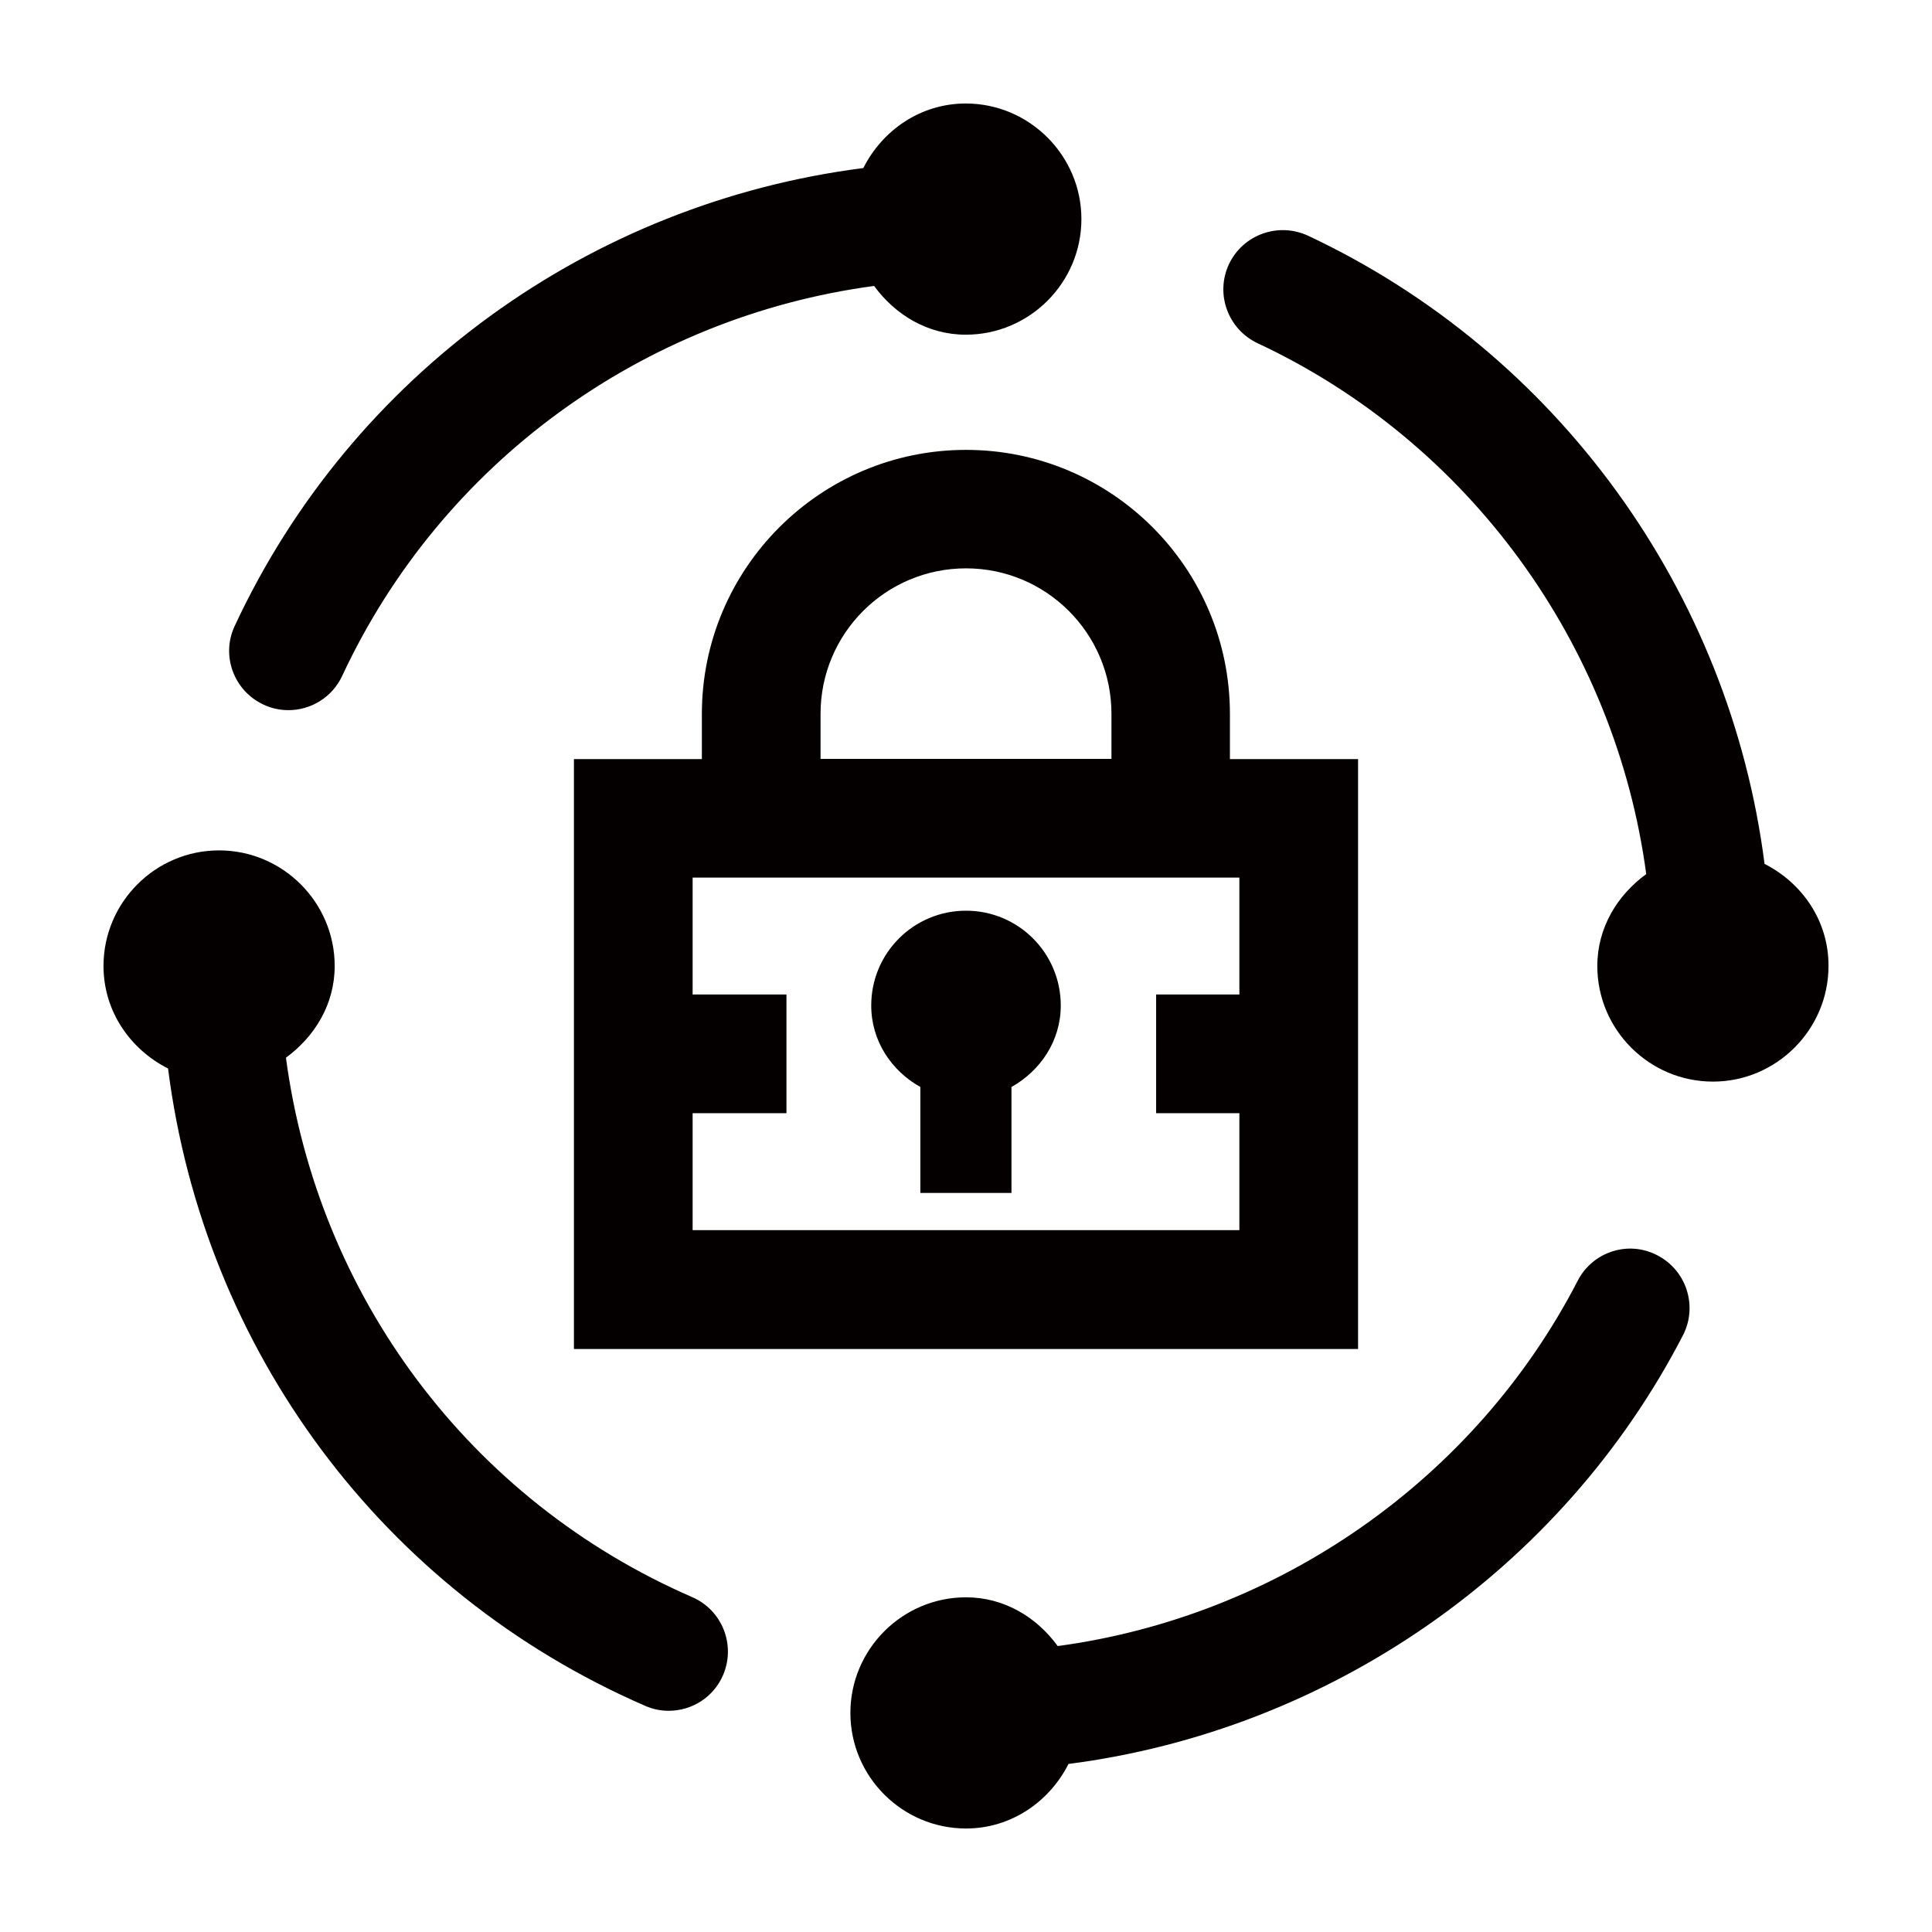 <svg width="56" height="56" viewBox="0 0 56 56" fill="none" xmlns="http://www.w3.org/2000/svg">
<path d="M48.041 36.387C47.193 35.941 46.16 36.287 45.73 37.124C42.748 42.898 37.041 46.852 30.658 47.712C30.049 46.874 29.106 46.299 28 46.299C26.152 46.299 24.649 47.807 24.649 49.65C24.649 51.498 26.157 53 28 53C29.307 53 30.418 52.224 30.971 51.129C38.515 50.158 45.266 45.512 48.784 38.699C49.214 37.861 48.885 36.823 48.041 36.387ZM20.065 46.294C13.61 43.49 9.21 37.56 8.288 30.658C9.12 30.049 9.701 29.111 9.701 28C9.701 26.152 8.193 24.649 6.35 24.649C4.502 24.649 3 26.157 3 28C3 29.312 3.776 30.418 4.871 30.971C5.909 39.123 11.086 46.137 18.697 49.443C18.92 49.543 19.149 49.588 19.384 49.588C20.048 49.588 20.679 49.203 20.958 48.555C21.333 47.684 20.936 46.673 20.065 46.294ZM7.635 20.422C7.869 20.534 8.115 20.584 8.361 20.584C9.008 20.584 9.628 20.216 9.919 19.59C12.8 13.409 18.647 9.187 25.336 8.288C25.945 9.12 26.883 9.701 27.994 9.701C29.843 9.701 31.345 8.193 31.345 6.35C31.345 4.508 29.837 3 27.994 3C26.682 3 25.576 3.776 25.024 4.871C17.117 5.881 10.198 10.851 6.803 18.144C6.401 18.998 6.775 20.02 7.635 20.422ZM51.146 25.04C50.141 17.161 45.154 10.231 37.912 6.831C37.052 6.434 36.03 6.797 35.622 7.657C35.22 8.517 35.589 9.539 36.449 9.947C42.586 12.817 46.824 18.675 47.717 25.336C46.88 25.945 46.299 26.889 46.299 28C46.299 29.848 47.807 31.351 49.65 31.351C51.492 31.351 53 29.843 53 28C53.006 26.693 52.235 25.593 51.146 25.04ZM28 13.04C23.778 13.04 20.344 16.474 20.344 20.696V22.003H16.636V39.101H39.364V22.003H35.65V20.696C35.65 16.469 32.222 13.04 28 13.04ZM23.784 20.69C23.784 18.362 25.671 16.474 28 16.474C30.329 16.474 32.216 18.362 32.216 20.69V21.997H23.784V20.69ZM35.924 25.437V28.826H33.511V32.266H35.924V35.656H20.076V32.266H22.796V28.826H20.076V25.437H35.924ZM26.677 31.507V34.578H29.318V31.507C30.155 31.038 30.747 30.172 30.747 29.145C30.747 27.626 29.519 26.397 28 26.397C26.481 26.397 25.253 27.626 25.253 29.145C25.253 30.172 25.839 31.038 26.677 31.507Z" fill="#040000"/>
</svg>
